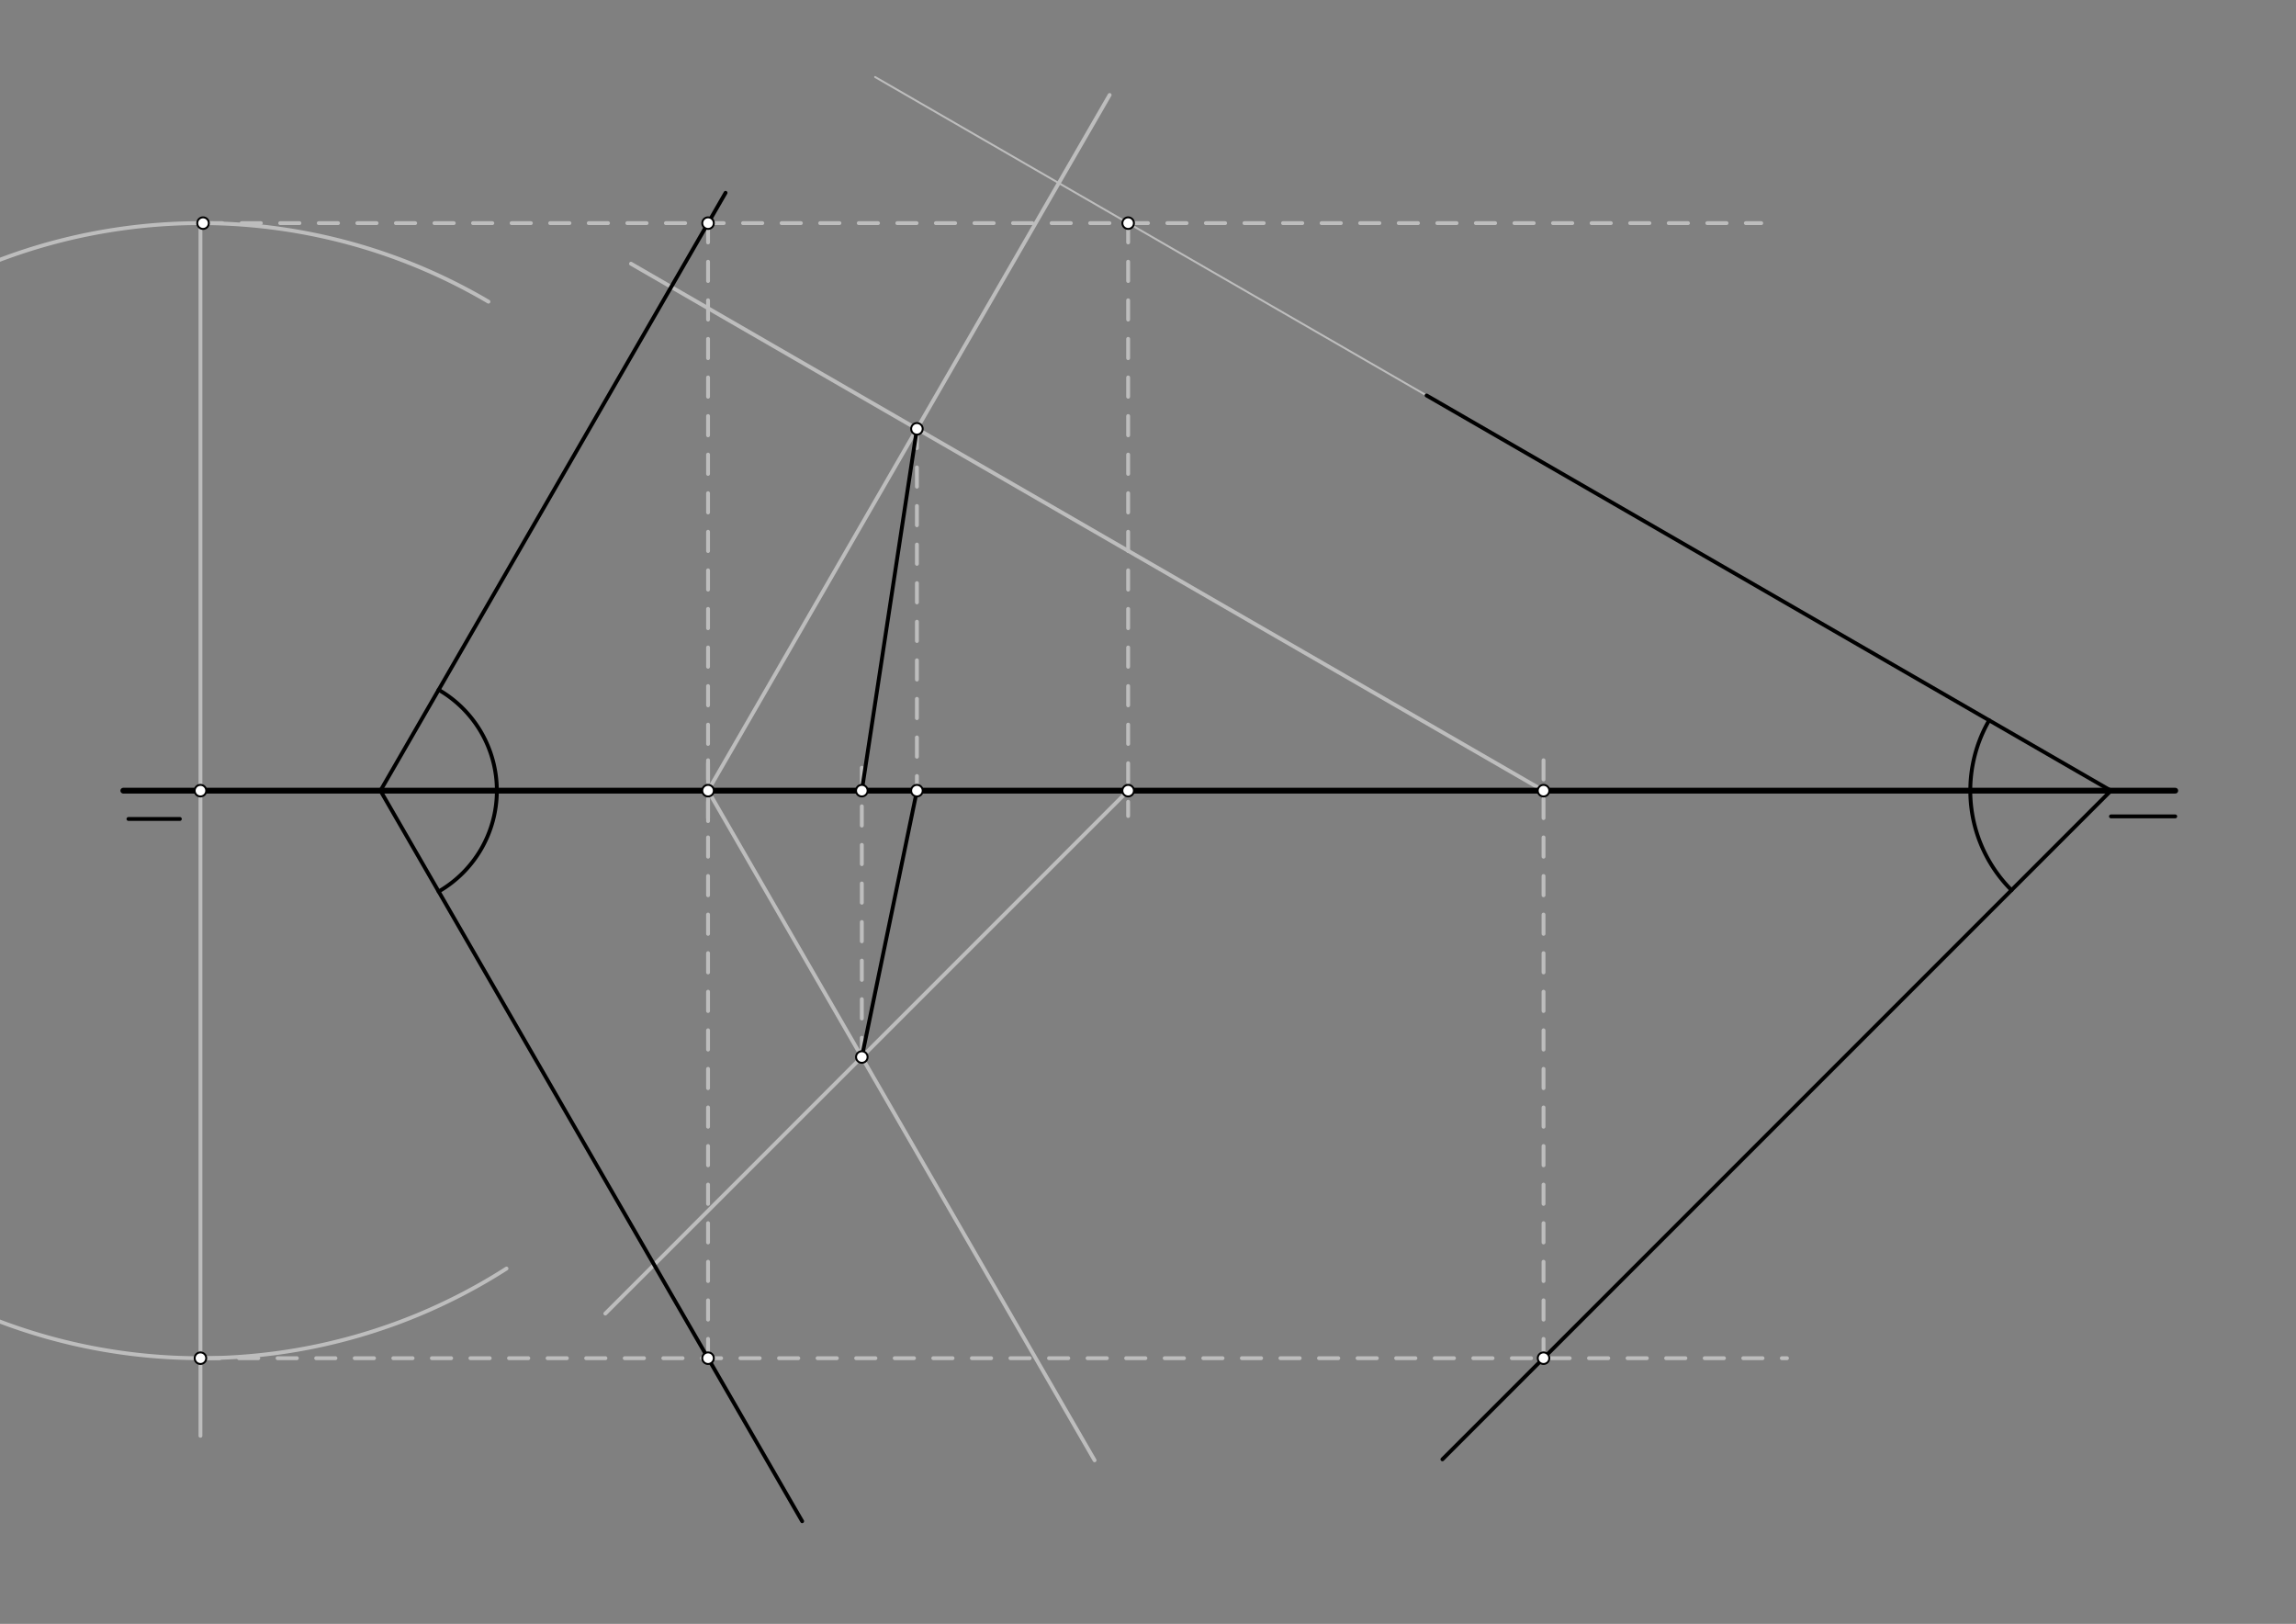 <svg xmlns="http://www.w3.org/2000/svg" class="svg--1it" height="100%" preserveAspectRatio="xMidYMid meet" viewBox="0 0 1190.551 841.89" width="100%"><rect x="0" y="0" width="1190.551" height="841.89" fill="#808080" stroke="none"/><defs><marker id="marker-arrow" markerHeight="16" markerUnits="userSpaceOnUse" markerWidth="24" orient="auto-start-reverse" refX="24" refY="4" viewBox="0 0 24 8"><path d="M 0 0 L 24 4 L 0 8 z" stroke="inherit"></path></marker></defs><g class="aux-layer--1FB"><g class="element--2qn"><line stroke="#BDBDBD" stroke-dasharray="none" stroke-linecap="round" stroke-width="1" x1="739.723" x2="453.774" y1="205.026" y2="39.933"></line></g><g class="element--2qn"><line stroke="#BDBDBD" stroke-dasharray="none" stroke-linecap="round" stroke-width="2" x1="103.938" x2="103.938" y1="409.917" y2="115.062"></line></g><g class="element--2qn"><line stroke="#BDBDBD" stroke-dasharray="none" stroke-linecap="round" stroke-width="2" x1="103.938" x2="103.938" y1="409.917" y2="744.396"></line></g><g class="element--2qn"><path d="M 253.271 156.396 A 294.233 294.233 0 1 0 262.636 657.683" fill="none" stroke="#BDBDBD" stroke-dasharray="none" stroke-linecap="round" stroke-width="2"></path></g><g class="element--2qn"><line stroke="#BDBDBD" stroke-dasharray="10" stroke-linecap="round" stroke-width="2" x1="105.28" x2="913.271" y1="115.686" y2="115.686"></line></g><g class="element--2qn"><line stroke="#BDBDBD" stroke-dasharray="10" stroke-linecap="round" stroke-width="2" x1="103.938" x2="926.604" y1="704.15" y2="704.15"></line></g><g class="element--2qn"><line stroke="#BDBDBD" stroke-dasharray="10" stroke-linecap="round" stroke-width="2" x1="367.145" x2="367.145" y1="115.686" y2="431.062"></line></g><g class="element--2qn"><line stroke="#BDBDBD" stroke-dasharray="10" stroke-linecap="round" stroke-width="2" x1="367.147" x2="367.147" y1="704.15" y2="391.062"></line></g><g class="element--2qn"><line stroke="#BDBDBD" stroke-dasharray="10" stroke-linecap="round" stroke-width="2" x1="800.371" x2="800.371" y1="704.15" y2="384.396"></line></g><g class="element--2qn"><line stroke="#BDBDBD" stroke-dasharray="10" stroke-linecap="round" stroke-width="2" x1="584.982" x2="584.982" y1="115.686" y2="423.062"></line></g><g class="element--2qn"><line stroke="#BDBDBD" stroke-dasharray="none" stroke-linecap="round" stroke-width="2" x1="800.371" x2="327.185" y1="409.917" y2="136.723"></line></g><g class="element--2qn"><line stroke="#BDBDBD" stroke-dasharray="none" stroke-linecap="round" stroke-width="2" x1="584.982" x2="313.887" y1="409.917" y2="681.012"></line></g><g class="element--2qn"><line stroke="#BDBDBD" stroke-dasharray="none" stroke-linecap="round" stroke-width="2" x1="367.147" x2="567.583" y1="409.917" y2="757.083"></line></g><g class="element--2qn"><line stroke="#BDBDBD" stroke-dasharray="none" stroke-linecap="round" stroke-width="2" x1="367.147" x2="575.384" y1="409.917" y2="49.24"></line></g><g class="element--2qn"><line stroke="#BDBDBD" stroke-dasharray="10" stroke-linecap="round" stroke-width="2" x1="446.88" x2="446.88" y1="548.019" y2="396.396"></line></g><g class="element--2qn"><line stroke="#BDBDBD" stroke-dasharray="10" stroke-linecap="round" stroke-width="2" x1="475.453" x2="475.453" y1="222.325" y2="417.729"></line></g></g><g class="main-layer--3Vd"><g class="element--2qn"><line stroke="#000000" stroke-dasharray="none" stroke-linecap="round" stroke-width="3" x1="63.938" x2="1127.938" y1="409.917" y2="409.917"></line></g><g class="element--2qn"><line stroke="#000000" stroke-dasharray="none" stroke-linecap="round" stroke-width="2" x1="66.604" x2="93.271" y1="424.583" y2="424.583"></line></g><g class="element--2qn"><line stroke="#000000" stroke-dasharray="none" stroke-linecap="round" stroke-width="2" x1="1127.938" x2="1094.604" y1="423.25" y2="423.25"></line></g><g class="element--2qn"><line stroke="#000000" stroke-dasharray="none" stroke-linecap="round" stroke-width="2" x1="197.271" x2="376.223" y1="409.917" y2="99.963"></line></g><g class="element--2qn"><line stroke="#000000" stroke-dasharray="none" stroke-linecap="round" stroke-width="2" x1="197.271" x2="415.946" y1="409.917" y2="788.674"></line></g><g class="element--2qn"><line stroke="#000000" stroke-dasharray="none" stroke-linecap="round" stroke-width="2" x1="1094.604" x2="739.723" y1="409.917" y2="205.026"></line></g><g class="element--2qn"><line stroke="#000000" stroke-dasharray="none" stroke-linecap="round" stroke-width="2" x1="1094.604" x2="747.938" y1="409.917" y2="756.583"></line></g><g class="element--2qn"><path d="M 227.454 357.638 A 60.367 60.367 0 0 1 227.454 462.196" fill="none" stroke="#000000" stroke-dasharray="none" stroke-linecap="round" stroke-width="2"></path></g><g class="element--2qn"><path d="M 1031.438 373.448 A 72.938 72.938 0 0 0 1043.03 461.491" fill="none" stroke="#000000" stroke-dasharray="none" stroke-linecap="round" stroke-width="2"></path></g><g class="element--2qn"><line stroke="#000000" stroke-dasharray="none" stroke-linecap="round" stroke-width="2" x1="446.88" x2="475.453" y1="409.917" y2="222.325"></line></g><g class="element--2qn"><line stroke="#000000" stroke-dasharray="none" stroke-linecap="round" stroke-width="2" x1="446.88" x2="475.453" y1="548.019" y2="409.917"></line></g><g class="element--2qn"><circle cx="103.938" cy="409.917" r="3" stroke="#000000" stroke-width="1" fill="#ffffff"></circle>}</g><g class="element--2qn"><circle cx="103.938" cy="704.15" r="3" stroke="#000000" stroke-width="1" fill="#ffffff"></circle>}</g><g class="element--2qn"><circle cx="105.28" cy="115.686" r="3" stroke="#000000" stroke-width="1" fill="#ffffff"></circle>}</g><g class="element--2qn"><circle cx="367.145" cy="115.686" r="3" stroke="#000000" stroke-width="1" fill="#ffffff"></circle>}</g><g class="element--2qn"><circle cx="584.982" cy="115.686" r="3" stroke="#000000" stroke-width="1" fill="#ffffff"></circle>}</g><g class="element--2qn"><circle cx="367.147" cy="704.15" r="3" stroke="#000000" stroke-width="1" fill="#ffffff"></circle>}</g><g class="element--2qn"><circle cx="800.371" cy="704.15" r="3" stroke="#000000" stroke-width="1" fill="#ffffff"></circle>}</g><g class="element--2qn"><circle cx="367.147" cy="409.917" r="3" stroke="#000000" stroke-width="1" fill="#ffffff"></circle>}</g><g class="element--2qn"><circle cx="584.982" cy="409.917" r="3" stroke="#000000" stroke-width="1" fill="#ffffff"></circle>}</g><g class="element--2qn"><circle cx="800.371" cy="409.917" r="3" stroke="#000000" stroke-width="1" fill="#ffffff"></circle>}</g><g class="element--2qn"><circle cx="475.453" cy="222.325" r="3" stroke="#000000" stroke-width="1" fill="#ffffff"></circle>}</g><g class="element--2qn"><circle cx="446.88" cy="548.019" r="3" stroke="#000000" stroke-width="1" fill="#ffffff"></circle>}</g><g class="element--2qn"><circle cx="446.88" cy="409.917" r="3" stroke="#000000" stroke-width="1" fill="#ffffff"></circle>}</g><g class="element--2qn"><circle cx="475.453" cy="409.917" r="3" stroke="#000000" stroke-width="1" fill="#ffffff"></circle>}</g></g><g class="snaps-layer--2PT"></g><g class="temp-layer--rAP"></g></svg>